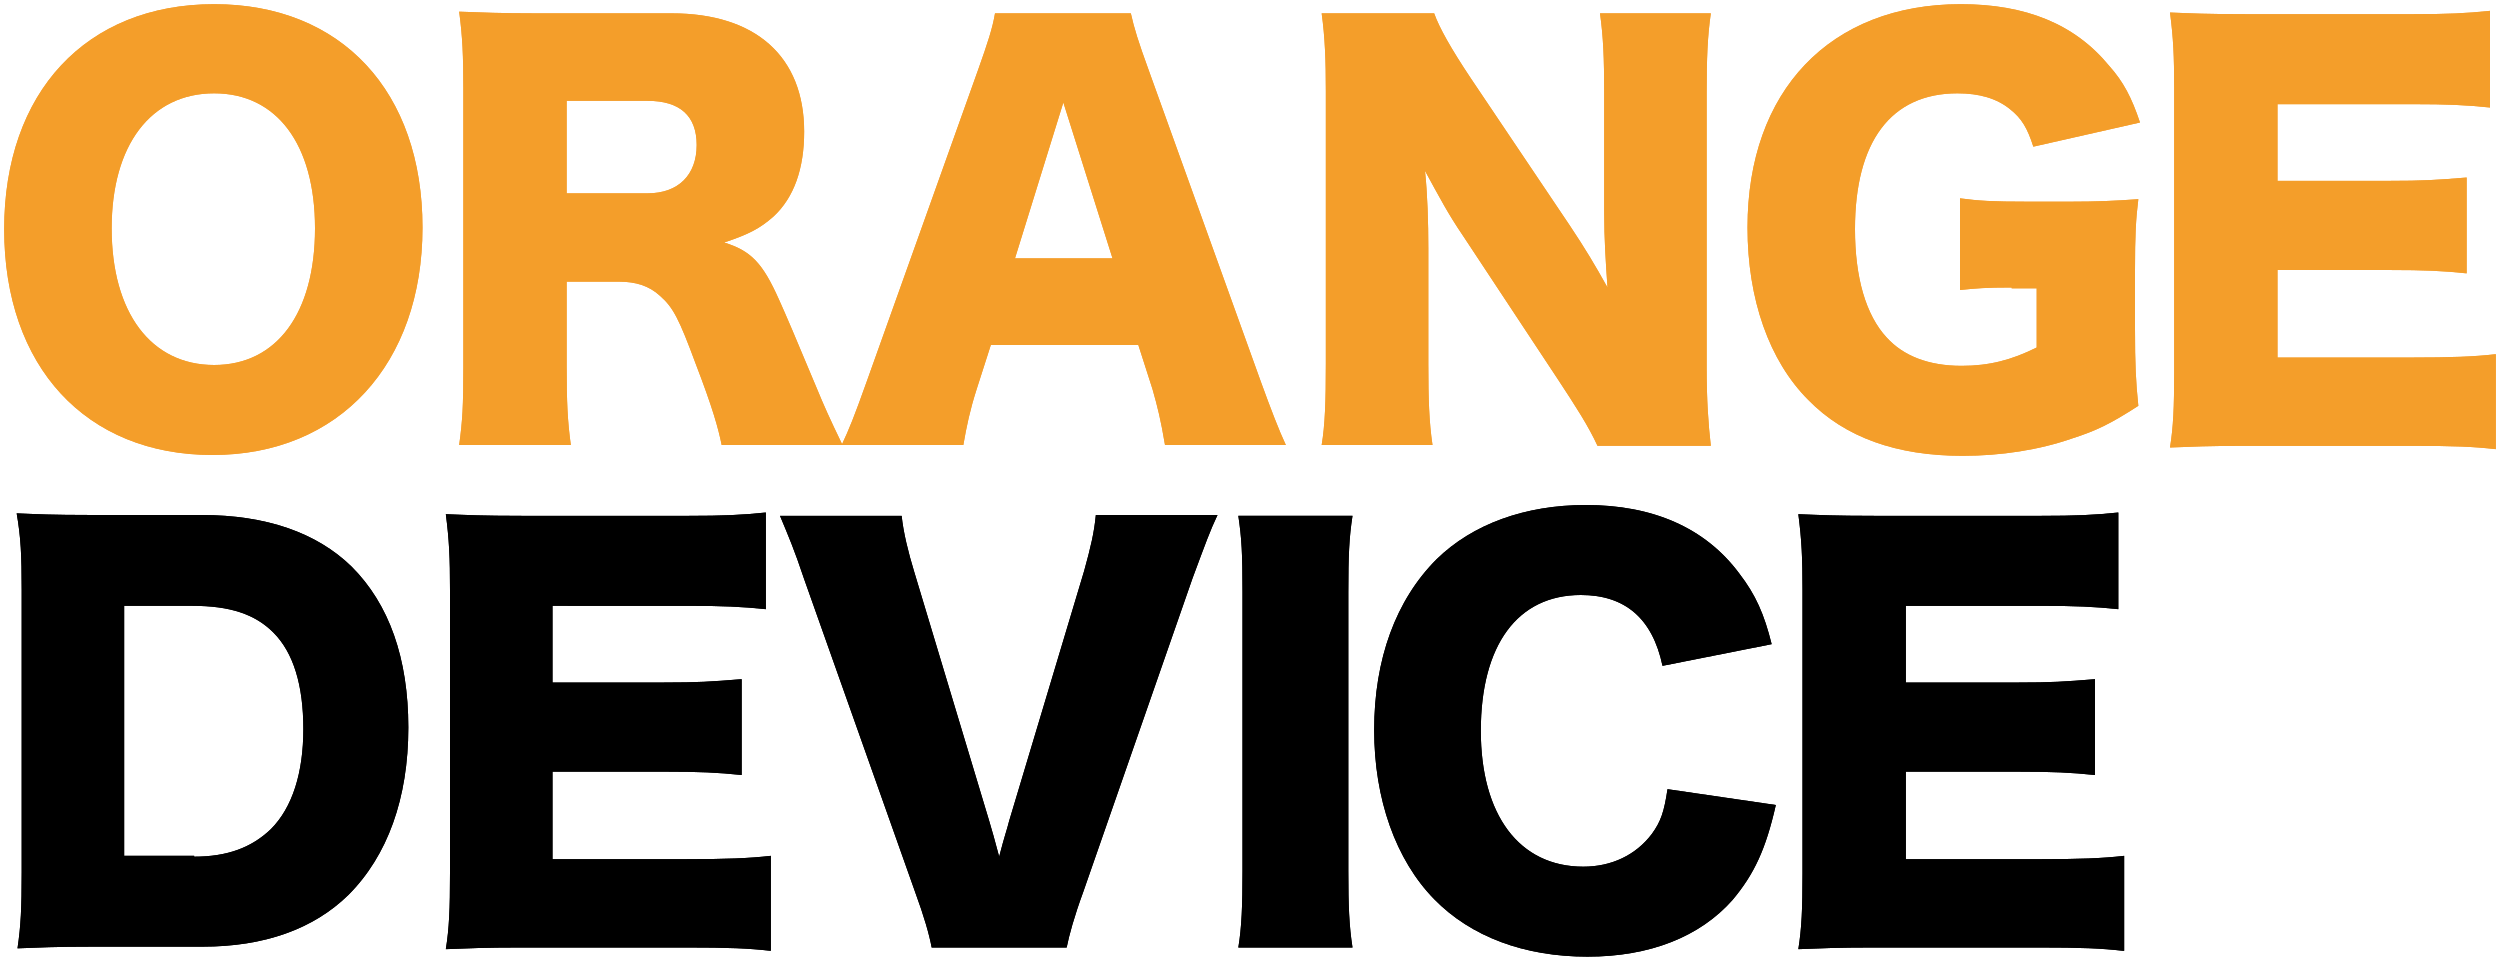 <?xml version="1.0" encoding="utf-8"?>
<!-- Generator: Adobe Illustrator 22.1.0, SVG Export Plug-In . SVG Version: 6.00 Build 0)  -->
<svg version="1.1" id="レイヤー_1" xmlns="http://www.w3.org/2000/svg" xmlns:xlink="http://www.w3.org/1999/xlink" x="0px"
	 y="0px" viewBox="0 0 300 116" style="enable-background:new 0 0 300 116;" xml:space="preserve">
<style type="text/css">
	.st0{fill:#F5A33B;}
	.st1{fill:#F49E2A;}
</style>
<g>
	<g>
		<g>
			<path class="st0" d="M50.7,27.3c0,16.4-10,27.3-25.2,27.3C10.3,54.6,0.5,44,0.5,27.5c0-16.4,9.8-27,25.2-27
				C41,0.5,50.7,11,50.7,27.3z M37.8,27.4c0-10.1-4.6-16.2-12.1-16.2c-7.6,0-12.3,6.2-12.3,16.2c0,10.1,4.7,16.4,12.3,16.4
				C33.2,43.8,37.8,37.6,37.8,27.4z"/>
			<path class="st0" d="M86.6,53.4c-0.4-2-1.1-4.5-3.1-9.7c-2-5.4-2.7-6.8-4.3-8.2c-1.3-1.2-2.9-1.7-4.9-1.7H68V44
				c0,4.2,0.1,6.5,0.5,9.4H55.1c0.4-2.9,0.5-4.7,0.5-9.3V10.6c0-3.9-0.1-6.2-0.5-9.2c2.7,0.1,5,0.2,9.3,0.2h16.2
				c10.1,0,15.9,5.2,15.9,14.2c0,4.4-1.2,7.9-3.7,10.2c-1.6,1.4-2.9,2.1-5.9,3.1c3.2,1,4.6,2.4,6.6,6.9c0.9,2,1.8,4.1,4.6,10.8
				c0.7,1.7,1.4,3.3,3,6.6H86.6z M77.7,23.2c3.7,0,5.9-2.2,5.9-5.8c0-3.5-2-5.3-5.9-5.3H68v11.1H77.7z"/>
			<path class="st0" d="M139.8,53.4c-0.5-3-0.9-4.6-1.5-6.7l-1.7-5.3h-17.7l-1.7,5.3c-0.8,2.5-1.2,4.4-1.6,6.7H101
				c0.9-1.9,1.5-3.4,3-7.6l13.4-37.5c1.1-3.1,1.7-4.9,2-6.7h16.3c0.4,1.8,0.9,3.4,2.1,6.7l13.5,37.5c1.2,3.3,2.2,5.9,3,7.6H139.8z
				 M127.6,12.3l-5.8,18.7h11.7L127.6,12.3z"/>
			<path class="st0" d="M188.4,27.1c1.8,2.7,3,4.7,4.5,7.4c-0.2-2.9-0.4-5.7-0.4-9.2V11.1c0-4.1-0.1-6.6-0.5-9.5h13.3
				c-0.4,2.8-0.5,5.4-0.5,9.5v33.1c0,3.8,0.2,6.7,0.5,9.3h-13.6c-1.1-2.4-2.6-4.7-4.7-7.9l-11.5-17.4c-1.7-2.5-2.7-4.4-4.5-7.7
				c0.3,2.8,0.4,6.2,0.4,9.3v13.9c0,4.3,0.1,7,0.5,9.7h-13.3c0.4-2.4,0.5-5.2,0.5-9.8V10.9c0-3.6-0.1-6.4-0.5-9.3h13.5
				c0.6,1.7,2,4.2,4.4,7.8L188.4,27.1z"/>
			<path class="st0" d="M241.4,34.5c-3.2,0-4.2,0.1-6.2,0.3v-11c2.3,0.3,3.8,0.4,8.2,0.4h5c3.2,0,5.5-0.1,8.2-0.3
				c-0.3,2.4-0.4,4.4-0.4,8.5v7c0,4.4,0.1,6.4,0.4,9.3c-3.4,2.2-5.1,3-7.9,3.9c-4,1.4-8.6,2.1-13.2,2.1c-7.9,0-14.1-2.2-18.5-6.7
				c-4.7-4.7-7.3-12.1-7.3-20.7c0-16.4,9.9-26.8,25.6-26.8c7.8,0,13.7,2.4,17.8,7.4c1.7,1.9,2.7,3.8,3.7,6.8L244,17.6
				c-0.7-2.2-1.4-3.4-2.8-4.5c-1.6-1.3-3.7-1.9-6.3-1.9c-8,0-12.3,5.8-12.3,16.3c0,5.8,1.3,10.3,3.8,13c2,2.2,5,3.4,9,3.4
				c3.3,0,6-0.7,9-2.2v-7.1H241.4z"/>
			<path class="st0" d="M299.5,53.9c-2.7-0.3-4.9-0.4-10.3-0.4h-19.6c-4.7,0-6.5,0.1-9.2,0.2c0.4-2.5,0.5-4.8,0.5-9.1v-34
				c0-3.9-0.1-6-0.5-9.1c2.6,0.1,4.3,0.2,9.2,0.2h19.9c4.2,0,6.4-0.1,9.3-0.4v11.6c-2.9-0.3-5.1-0.4-9.3-0.4h-16.2v9.2h13.4
				c4.1,0,5.6-0.1,9.3-0.4v11.5c-2.9-0.3-5-0.4-9.3-0.4h-13.4v10.5h16.1c4.7,0,7.5-0.1,10.1-0.4V53.9z"/>
		</g>
		<g>
			<path class="st1" d="M50.7,27.3c0,16.4-10,27.3-25.2,27.3C10.3,54.6,0.5,44,0.5,27.5c0-16.4,9.8-27,25.2-27
				C41,0.5,50.7,11,50.7,27.3z M37.8,27.4c0-10.1-4.6-16.2-12.1-16.2c-7.6,0-12.3,6.2-12.3,16.2c0,10.1,4.7,16.4,12.3,16.4
				C33.2,43.8,37.8,37.6,37.8,27.4z"/>
			<path class="st1" d="M86.6,53.4c-0.4-2-1.1-4.5-3.1-9.7c-2-5.4-2.7-6.8-4.3-8.2c-1.3-1.2-2.9-1.7-4.9-1.7H68V44
				c0,4.2,0.1,6.5,0.5,9.4H55.1c0.4-2.9,0.5-4.7,0.5-9.3V10.6c0-3.9-0.1-6.2-0.5-9.2c2.7,0.1,5,0.2,9.3,0.2h16.2
				c10.1,0,15.9,5.2,15.9,14.2c0,4.4-1.2,7.9-3.7,10.2c-1.6,1.4-2.9,2.1-5.9,3.1c3.2,1,4.6,2.4,6.6,6.9c0.9,2,1.8,4.1,4.6,10.8
				c0.7,1.7,1.4,3.3,3,6.6H86.6z M77.7,23.2c3.7,0,5.9-2.2,5.9-5.8c0-3.5-2-5.3-5.9-5.3H68v11.1H77.7z"/>
			<path class="st1" d="M139.8,53.4c-0.5-3-0.9-4.6-1.5-6.7l-1.7-5.3h-17.7l-1.7,5.3c-0.8,2.5-1.2,4.4-1.6,6.7H101
				c0.9-1.9,1.5-3.4,3-7.6l13.4-37.5c1.1-3.1,1.7-4.9,2-6.7h16.3c0.4,1.8,0.9,3.4,2.1,6.7l13.5,37.5c1.2,3.3,2.2,5.9,3,7.6H139.8z
				 M127.6,12.3l-5.8,18.7h11.7L127.6,12.3z"/>
			<path class="st1" d="M188.4,27.1c1.8,2.7,3,4.7,4.5,7.4c-0.2-2.9-0.4-5.7-0.4-9.2V11.1c0-4.1-0.1-6.6-0.5-9.5h13.3
				c-0.4,2.8-0.5,5.4-0.5,9.5v33.1c0,3.8,0.2,6.7,0.5,9.3h-13.6c-1.1-2.4-2.6-4.7-4.7-7.9l-11.5-17.4c-1.7-2.5-2.7-4.4-4.5-7.7
				c0.3,2.8,0.4,6.2,0.4,9.3v13.9c0,4.3,0.1,7,0.5,9.7h-13.3c0.4-2.4,0.5-5.2,0.5-9.8V10.9c0-3.6-0.1-6.4-0.5-9.3h13.5
				c0.6,1.7,2,4.2,4.4,7.8L188.4,27.1z"/>
			<path class="st1" d="M241.4,34.5c-3.2,0-4.2,0.1-6.2,0.3v-11c2.3,0.3,3.8,0.4,8.2,0.4h5c3.2,0,5.5-0.1,8.2-0.3
				c-0.3,2.4-0.4,4.4-0.4,8.5v7c0,4.4,0.1,6.4,0.4,9.3c-3.4,2.2-5.1,3-7.9,3.9c-4,1.4-8.6,2.1-13.2,2.1c-7.9,0-14.1-2.2-18.5-6.7
				c-4.7-4.7-7.3-12.1-7.3-20.7c0-16.4,9.9-26.8,25.6-26.8c7.8,0,13.7,2.4,17.8,7.4c1.7,1.9,2.7,3.8,3.7,6.8L244,17.6
				c-0.7-2.2-1.4-3.4-2.8-4.5c-1.6-1.3-3.7-1.9-6.3-1.9c-8,0-12.3,5.8-12.3,16.3c0,5.8,1.3,10.3,3.8,13c2,2.2,5,3.4,9,3.4
				c3.3,0,6-0.7,9-2.2v-7.1H241.4z"/>
			<path class="st1" d="M299.5,53.9c-2.7-0.3-4.9-0.4-10.3-0.4h-19.6c-4.7,0-6.5,0.1-9.2,0.2c0.4-2.5,0.5-4.8,0.5-9.1v-34
				c0-3.9-0.1-6-0.5-9.1c2.6,0.1,4.3,0.2,9.2,0.2h19.9c4.2,0,6.4-0.1,9.3-0.4v11.6c-2.9-0.3-5.1-0.4-9.3-0.4h-16.2v9.2h13.4
				c4.1,0,5.6-0.1,9.3-0.4v11.5c-2.9-0.3-5-0.4-9.3-0.4h-13.4v10.5h16.1c4.7,0,7.5-0.1,10.1-0.4V53.9z"/>
		</g>
	</g>
	<g>
		<g>
			<path d="M2.6,70.8c0-4.2-0.1-6.3-0.6-9.2c2.5,0.1,4,0.2,9.2,0.2h13c7.7,0,13.8,2.1,18,6.2c4.5,4.5,6.8,11,6.8,19.3
				c0,8.5-2.5,15.4-7.2,20.1c-4.2,4.1-10.1,6.2-17.5,6.2H11.3c-4.8,0-6.5,0.1-9.2,0.2c0.4-2.7,0.5-4.8,0.5-9.1V70.8z M23.3,102.8
				c4,0,6.9-1.1,9.2-3.3c2.6-2.6,3.9-6.8,3.9-12c0-5.3-1.2-9.2-3.6-11.6c-2.2-2.2-5.2-3.2-9.7-3.2h-8.2v30H23.3z"/>
			<path d="M92.5,114.1c-2.7-0.3-4.9-0.4-10.3-0.4H62.7c-4.7,0-6.5,0.1-9.2,0.2c0.4-2.5,0.5-4.8,0.5-9.1v-34c0-3.9-0.1-6-0.5-9.1
				c2.6,0.1,4.3,0.2,9.2,0.2h19.9c4.2,0,6.4-0.1,9.3-0.4v11.6c-2.9-0.3-5.1-0.4-9.3-0.4H66.3v9.2h13.4c4.1,0,5.6-0.1,9.3-0.4v11.5
				c-2.9-0.3-5-0.4-9.3-0.4H66.3v10.5h16.1c4.7,0,7.5-0.1,10.1-0.4V114.1z"/>
			<path d="M118.7,98.5c0.5,1.7,0.5,1.7,1.2,4.3c0.7-2.7,0.9-3.1,1.2-4.3l9-30c0.8-2.9,1.2-4.6,1.4-6.7h14.6c-0.9,1.9-1.4,3.3-3,7.6
				L130,107c-1.1,3-1.7,5.2-2,6.7h-16.2c-0.3-1.6-0.9-3.7-2-6.7L96.5,69.5c-1.2-3.6-1.9-5.2-2.9-7.6h14.6c0.2,2,0.8,4.4,1.5,6.7
				L118.7,98.5z"/>
			<path d="M162.3,61.9c-0.4,2.6-0.5,4.7-0.5,9.2v33.4c0,4.3,0.1,6.6,0.5,9.2h-13.7c0.4-2.4,0.5-5,0.5-9.2V71.1
				c0-4.7-0.1-6.5-0.5-9.2H162.3z"/>
			<path d="M199.5,79.9c-1.2-5.7-4.5-8.5-9.8-8.5c-7.6,0-12,6-12,16.3c0,10.1,4.6,16.3,12.3,16.3c3.4,0,6.3-1.4,8.2-3.9
				c1.1-1.5,1.5-2.7,1.9-5.4l13,1.9c-1.2,5.3-2.6,8.3-5.2,11.4c-3.9,4.4-9.9,6.8-17.4,6.8c-7.6,0-14-2.4-18.4-6.9
				c-4.6-4.7-7.2-12-7.2-20.3c0-8.5,2.6-15.6,7.5-20.5c4.3-4.2,10.6-6.5,17.9-6.5c8,0,14.3,2.7,18.4,8.2c2,2.6,3,4.9,3.9,8.5
				L199.5,79.9z"/>
			<path d="M254.8,114.1c-2.7-0.3-4.9-0.4-10.3-0.4H225c-4.7,0-6.5,0.1-9.2,0.2c0.4-2.5,0.5-4.8,0.5-9.1v-34c0-3.9-0.1-6-0.5-9.1
				c2.6,0.1,4.3,0.2,9.2,0.2h19.9c4.2,0,6.4-0.1,9.3-0.4v11.6c-2.9-0.3-5.1-0.4-9.3-0.4h-16.2v9.2h13.4c4.1,0,5.6-0.1,9.3-0.4v11.5
				c-2.9-0.3-5-0.4-9.3-0.4h-13.4v10.5h16.1c4.7,0,7.5-0.1,10.1-0.4V114.1z"/>
		</g>
		<g>
			<path d="M2.6,70.8c0-4.2-0.1-6.3-0.6-9.2c2.5,0.1,4,0.2,9.2,0.2h13c7.7,0,13.8,2.1,18,6.2c4.5,4.5,6.8,11,6.8,19.3
				c0,8.5-2.5,15.4-7.2,20.1c-4.2,4.1-10.1,6.2-17.5,6.2H11.3c-4.8,0-6.5,0.1-9.2,0.2c0.4-2.7,0.5-4.8,0.5-9.1V70.8z M23.3,102.8
				c4,0,6.9-1.1,9.2-3.3c2.6-2.6,3.9-6.8,3.9-12c0-5.3-1.2-9.2-3.6-11.6c-2.2-2.2-5.2-3.2-9.7-3.2h-8.2v30H23.3z"/>
			<path d="M92.5,114.1c-2.7-0.3-4.9-0.4-10.3-0.4H62.7c-4.7,0-6.5,0.1-9.2,0.2c0.4-2.5,0.5-4.8,0.5-9.1v-34c0-3.9-0.1-6-0.5-9.1
				c2.6,0.1,4.3,0.2,9.2,0.2h19.9c4.2,0,6.4-0.1,9.3-0.4v11.6c-2.9-0.3-5.1-0.4-9.3-0.4H66.3v9.2h13.4c4.1,0,5.6-0.1,9.3-0.4v11.5
				c-2.9-0.3-5-0.4-9.3-0.4H66.3v10.5h16.1c4.7,0,7.5-0.1,10.1-0.4V114.1z"/>
			<path d="M118.7,98.5c0.5,1.7,0.5,1.7,1.2,4.3c0.7-2.7,0.9-3.1,1.2-4.3l9-30c0.8-2.9,1.2-4.6,1.4-6.7h14.6c-0.9,1.9-1.4,3.3-3,7.6
				L130,107c-1.1,3-1.7,5.2-2,6.7h-16.2c-0.3-1.6-0.9-3.7-2-6.7L96.5,69.5c-1.2-3.6-1.9-5.2-2.9-7.6h14.6c0.2,2,0.8,4.4,1.5,6.7
				L118.7,98.5z"/>
			<path d="M162.3,61.9c-0.4,2.6-0.5,4.7-0.5,9.2v33.4c0,4.3,0.1,6.6,0.5,9.2h-13.7c0.4-2.4,0.5-5,0.5-9.2V71.1
				c0-4.7-0.1-6.5-0.5-9.2H162.3z"/>
			<path d="M199.5,79.9c-1.2-5.7-4.5-8.5-9.8-8.5c-7.6,0-12,6-12,16.3c0,10.1,4.6,16.3,12.3,16.3c3.4,0,6.3-1.4,8.2-3.9
				c1.1-1.5,1.5-2.7,1.9-5.4l13,1.9c-1.2,5.3-2.6,8.3-5.2,11.4c-3.9,4.4-9.9,6.8-17.4,6.8c-7.6,0-14-2.4-18.4-6.9
				c-4.6-4.7-7.2-12-7.2-20.3c0-8.5,2.6-15.6,7.5-20.5c4.3-4.2,10.6-6.5,17.9-6.5c8,0,14.3,2.7,18.4,8.2c2,2.6,3,4.9,3.9,8.5
				L199.5,79.9z"/>
			<path d="M254.8,114.1c-2.7-0.3-4.9-0.4-10.3-0.4H225c-4.7,0-6.5,0.1-9.2,0.2c0.4-2.5,0.5-4.8,0.5-9.1v-34c0-3.9-0.1-6-0.5-9.1
				c2.6,0.1,4.3,0.2,9.2,0.2h19.9c4.2,0,6.4-0.1,9.3-0.4v11.6c-2.9-0.3-5.1-0.4-9.3-0.4h-16.2v9.2h13.4c4.1,0,5.6-0.1,9.3-0.4v11.5
				c-2.9-0.3-5-0.4-9.3-0.4h-13.4v10.5h16.1c4.7,0,7.5-0.1,10.1-0.4V114.1z"/>
		</g>
	</g>
</g>
</svg>
